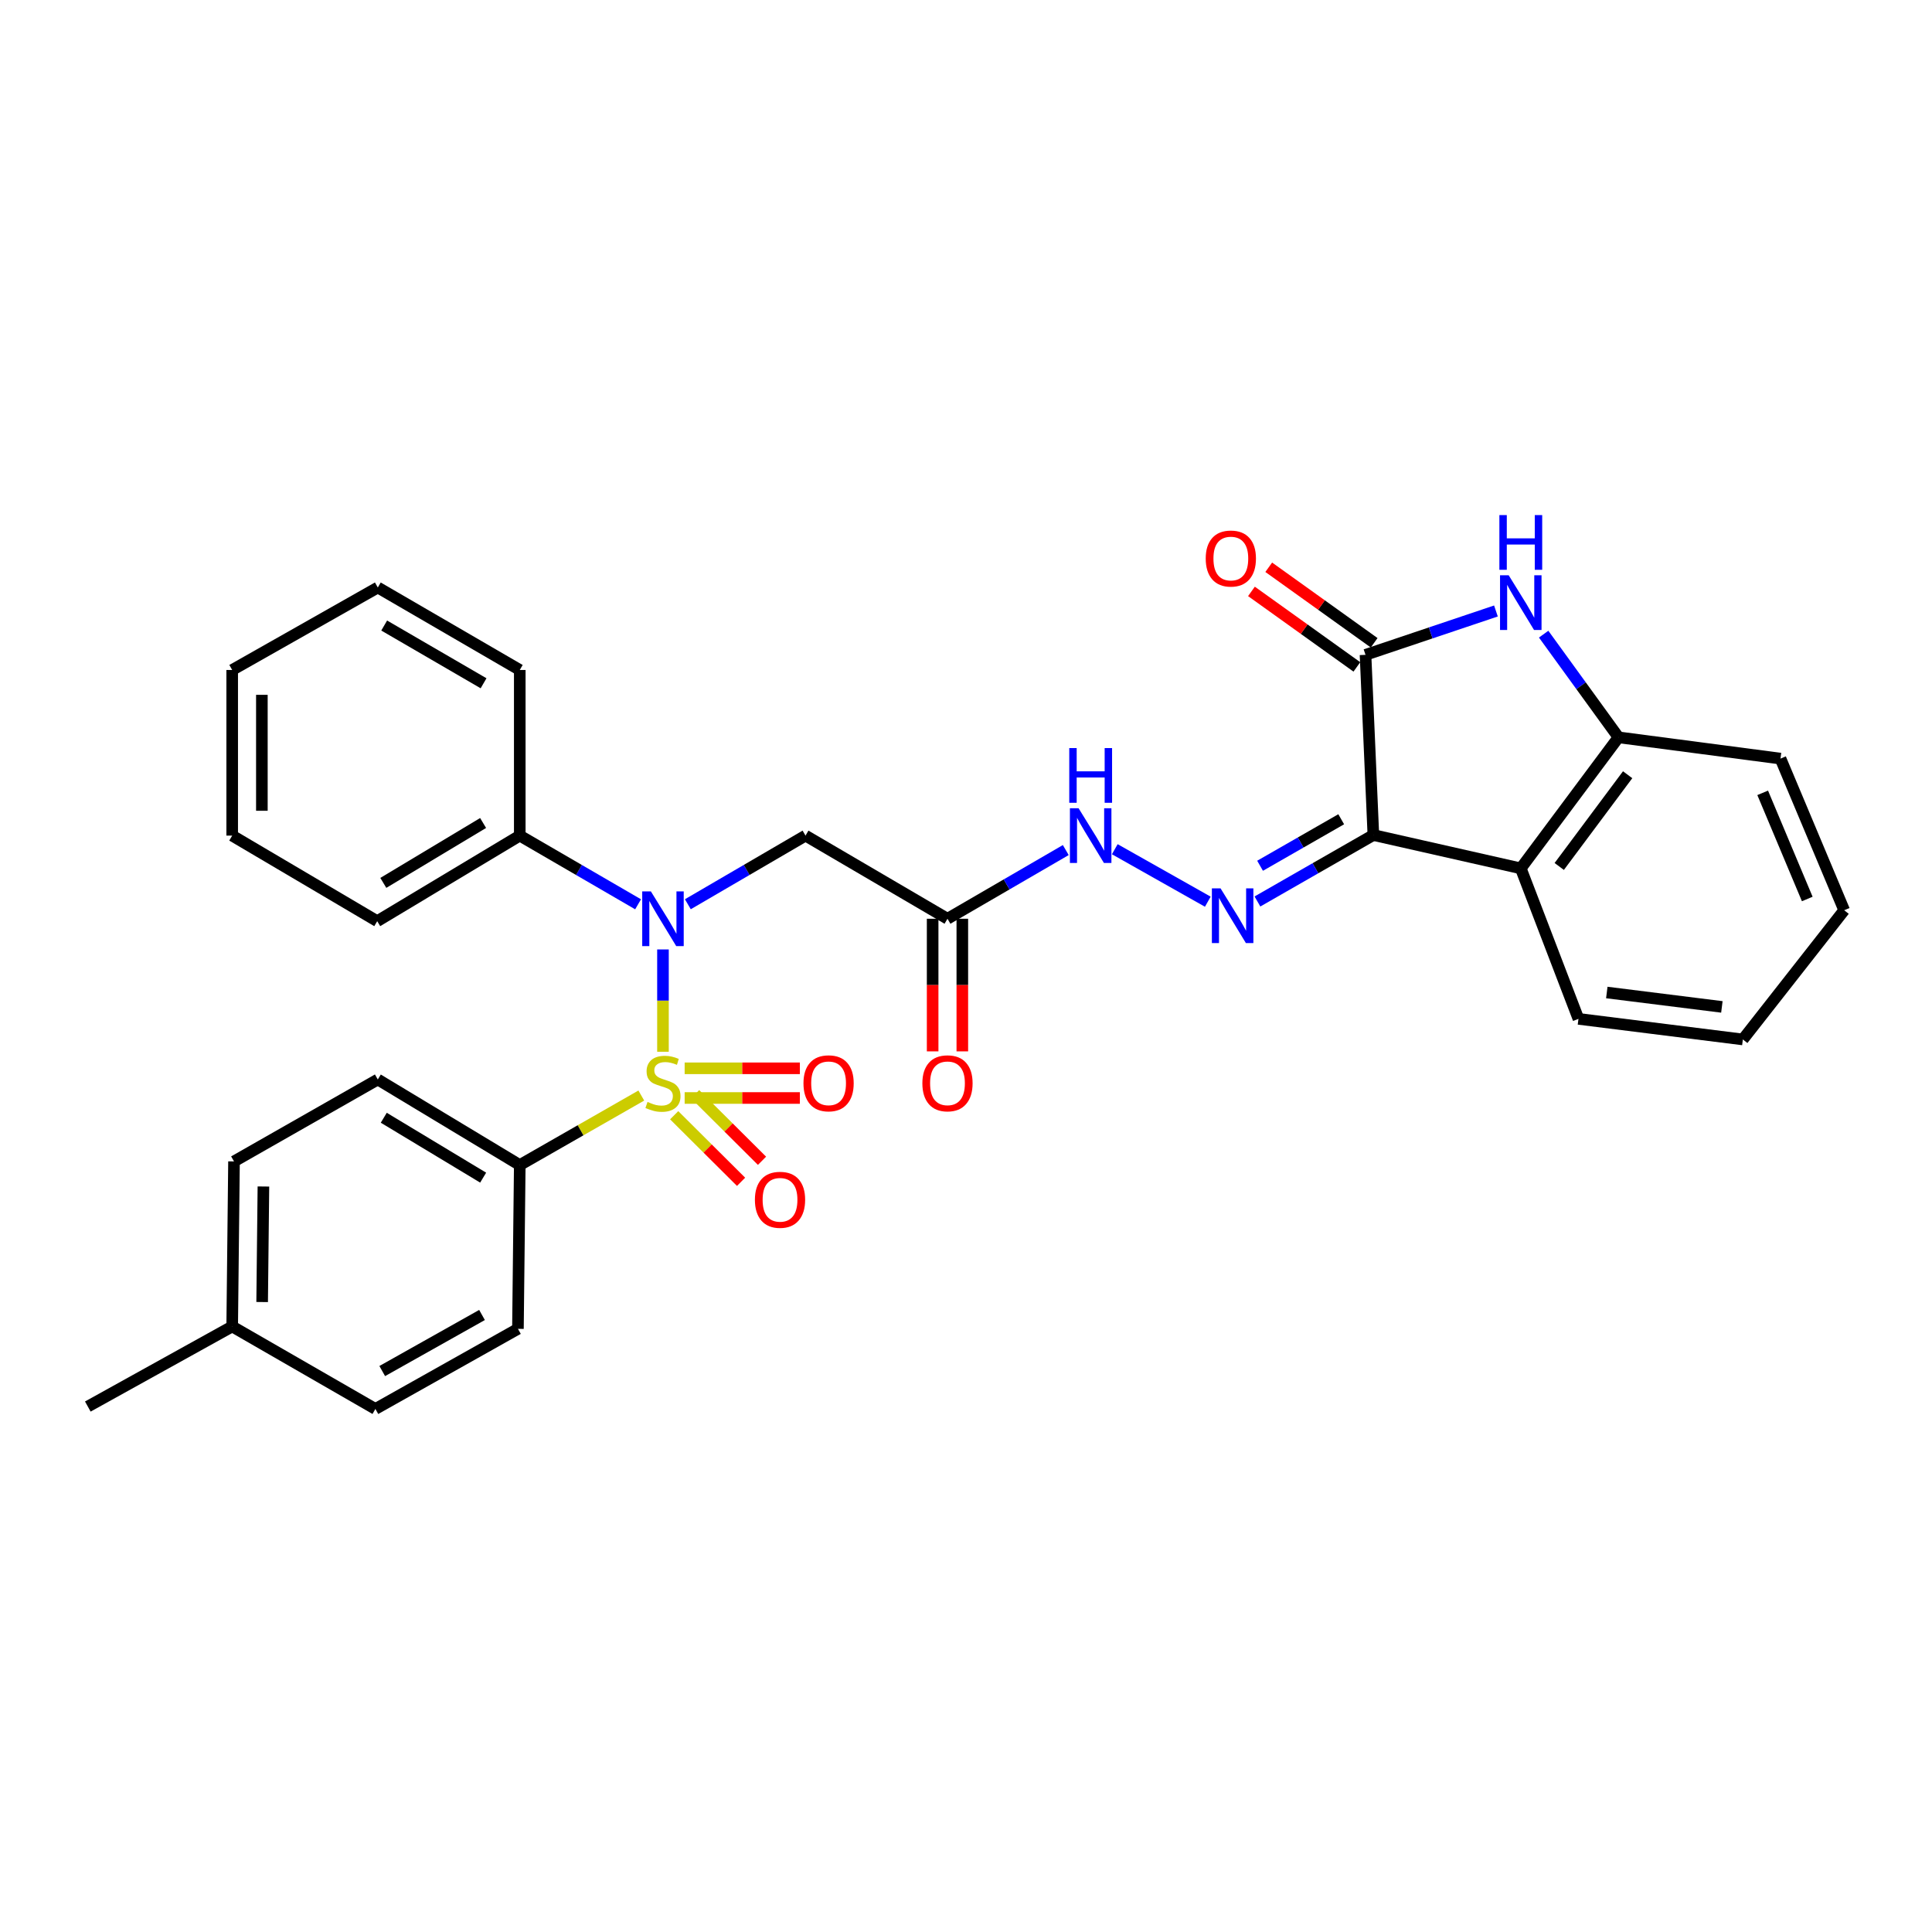 <?xml version='1.0' encoding='iso-8859-1'?>
<svg version='1.1' baseProfile='full'
              xmlns='http://www.w3.org/2000/svg'
                      xmlns:rdkit='http://www.rdkit.org/xml'
                      xmlns:xlink='http://www.w3.org/1999/xlink'
                  xml:space='preserve'
width='1000px' height='1000px' viewBox='0 0 1000 1000'>
<!-- END OF HEADER -->
<rect style='opacity:1.0;fill:#FFFFFF;stroke:none' width='1000' height='1000' x='0' y='0'> </rect>
<path class='bond-1' d='M 343.153,544.389 L 343.153,517.908' style='fill:none;fill-rule:evenodd;stroke:#CCCC00;stroke-width:6px;stroke-linecap:butt;stroke-linejoin:miter;stroke-opacity:1' />
<path class='bond-1' d='M 343.153,517.908 L 343.153,491.427' style='fill:none;fill-rule:evenodd;stroke:#0000FF;stroke-width:6px;stroke-linecap:butt;stroke-linejoin:miter;stroke-opacity:1' />
<path class='bond-9' d='M 331.938,567.051 L 300.485,585.041' style='fill:none;fill-rule:evenodd;stroke:#CCCC00;stroke-width:6px;stroke-linecap:butt;stroke-linejoin:miter;stroke-opacity:1' />
<path class='bond-9' d='M 300.485,585.041 L 269.031,603.031' style='fill:none;fill-rule:evenodd;stroke:#000000;stroke-width:6px;stroke-linecap:butt;stroke-linejoin:miter;stroke-opacity:1' />
<path class='bond-11' d='M 354.376,568.318 L 384.194,568.318' style='fill:none;fill-rule:evenodd;stroke:#CCCC00;stroke-width:6px;stroke-linecap:butt;stroke-linejoin:miter;stroke-opacity:1' />
<path class='bond-11' d='M 384.194,568.318 L 414.012,568.318' style='fill:none;fill-rule:evenodd;stroke:#FF0000;stroke-width:6px;stroke-linecap:butt;stroke-linejoin:miter;stroke-opacity:1' />
<path class='bond-11' d='M 354.376,552.954 L 384.194,552.954' style='fill:none;fill-rule:evenodd;stroke:#CCCC00;stroke-width:6px;stroke-linecap:butt;stroke-linejoin:miter;stroke-opacity:1' />
<path class='bond-11' d='M 384.194,552.954 L 414.012,552.954' style='fill:none;fill-rule:evenodd;stroke:#FF0000;stroke-width:6px;stroke-linecap:butt;stroke-linejoin:miter;stroke-opacity:1' />
<path class='bond-12' d='M 348.951,577.244 L 366.264,594.474' style='fill:none;fill-rule:evenodd;stroke:#CCCC00;stroke-width:6px;stroke-linecap:butt;stroke-linejoin:miter;stroke-opacity:1' />
<path class='bond-12' d='M 366.264,594.474 L 383.577,611.705' style='fill:none;fill-rule:evenodd;stroke:#FF0000;stroke-width:6px;stroke-linecap:butt;stroke-linejoin:miter;stroke-opacity:1' />
<path class='bond-12' d='M 359.789,566.354 L 377.102,583.584' style='fill:none;fill-rule:evenodd;stroke:#CCCC00;stroke-width:6px;stroke-linecap:butt;stroke-linejoin:miter;stroke-opacity:1' />
<path class='bond-12' d='M 377.102,583.584 L 394.415,600.815' style='fill:none;fill-rule:evenodd;stroke:#FF0000;stroke-width:6px;stroke-linecap:butt;stroke-linejoin:miter;stroke-opacity:1' />
<path class='bond-0' d='M 710.851,432.212 L 680.849,449.41' style='fill:none;fill-rule:evenodd;stroke:#000000;stroke-width:6px;stroke-linecap:butt;stroke-linejoin:miter;stroke-opacity:1' />
<path class='bond-0' d='M 680.849,449.41 L 650.848,466.608' style='fill:none;fill-rule:evenodd;stroke:#0000FF;stroke-width:6px;stroke-linecap:butt;stroke-linejoin:miter;stroke-opacity:1' />
<path class='bond-0' d='M 694.21,424.042 L 673.209,436.081' style='fill:none;fill-rule:evenodd;stroke:#000000;stroke-width:6px;stroke-linecap:butt;stroke-linejoin:miter;stroke-opacity:1' />
<path class='bond-0' d='M 673.209,436.081 L 652.208,448.119' style='fill:none;fill-rule:evenodd;stroke:#0000FF;stroke-width:6px;stroke-linecap:butt;stroke-linejoin:miter;stroke-opacity:1' />
<path class='bond-2' d='M 710.851,432.212 L 706.788,338.945' style='fill:none;fill-rule:evenodd;stroke:#000000;stroke-width:6px;stroke-linecap:butt;stroke-linejoin:miter;stroke-opacity:1' />
<path class='bond-4' d='M 710.851,432.212 L 787.157,449.471' style='fill:none;fill-rule:evenodd;stroke:#000000;stroke-width:6px;stroke-linecap:butt;stroke-linejoin:miter;stroke-opacity:1' />
<path class='bond-6' d='M 356.028,468.036 L 386.481,450.274' style='fill:none;fill-rule:evenodd;stroke:#0000FF;stroke-width:6px;stroke-linecap:butt;stroke-linejoin:miter;stroke-opacity:1' />
<path class='bond-6' d='M 386.481,450.274 L 416.933,432.511' style='fill:none;fill-rule:evenodd;stroke:#000000;stroke-width:6px;stroke-linecap:butt;stroke-linejoin:miter;stroke-opacity:1' />
<path class='bond-14' d='M 330.27,468.067 L 299.651,450.289' style='fill:none;fill-rule:evenodd;stroke:#0000FF;stroke-width:6px;stroke-linecap:butt;stroke-linejoin:miter;stroke-opacity:1' />
<path class='bond-14' d='M 299.651,450.289 L 269.031,432.511' style='fill:none;fill-rule:evenodd;stroke:#000000;stroke-width:6px;stroke-linecap:butt;stroke-linejoin:miter;stroke-opacity:1' />
<path class='bond-3' d='M 706.788,338.945 L 740.543,327.596' style='fill:none;fill-rule:evenodd;stroke:#000000;stroke-width:6px;stroke-linecap:butt;stroke-linejoin:miter;stroke-opacity:1' />
<path class='bond-3' d='M 740.543,327.596 L 774.297,316.246' style='fill:none;fill-rule:evenodd;stroke:#0000FF;stroke-width:6px;stroke-linecap:butt;stroke-linejoin:miter;stroke-opacity:1' />
<path class='bond-13' d='M 711.261,332.7 L 683.978,313.158' style='fill:none;fill-rule:evenodd;stroke:#000000;stroke-width:6px;stroke-linecap:butt;stroke-linejoin:miter;stroke-opacity:1' />
<path class='bond-13' d='M 683.978,313.158 L 656.696,293.616' style='fill:none;fill-rule:evenodd;stroke:#FF0000;stroke-width:6px;stroke-linecap:butt;stroke-linejoin:miter;stroke-opacity:1' />
<path class='bond-13' d='M 702.314,345.191 L 675.032,325.648' style='fill:none;fill-rule:evenodd;stroke:#000000;stroke-width:6px;stroke-linecap:butt;stroke-linejoin:miter;stroke-opacity:1' />
<path class='bond-13' d='M 675.032,325.648 L 647.749,306.106' style='fill:none;fill-rule:evenodd;stroke:#FF0000;stroke-width:6px;stroke-linecap:butt;stroke-linejoin:miter;stroke-opacity:1' />
<path class='bond-33' d='M 798.991,328.236 L 818.36,354.938' style='fill:none;fill-rule:evenodd;stroke:#0000FF;stroke-width:6px;stroke-linecap:butt;stroke-linejoin:miter;stroke-opacity:1' />
<path class='bond-33' d='M 818.36,354.938 L 837.73,381.64' style='fill:none;fill-rule:evenodd;stroke:#000000;stroke-width:6px;stroke-linecap:butt;stroke-linejoin:miter;stroke-opacity:1' />
<path class='bond-7' d='M 787.157,449.471 L 837.73,381.64' style='fill:none;fill-rule:evenodd;stroke:#000000;stroke-width:6px;stroke-linecap:butt;stroke-linejoin:miter;stroke-opacity:1' />
<path class='bond-7' d='M 807.06,448.479 L 842.461,400.998' style='fill:none;fill-rule:evenodd;stroke:#000000;stroke-width:6px;stroke-linecap:butt;stroke-linejoin:miter;stroke-opacity:1' />
<path class='bond-21' d='M 787.157,449.471 L 817.006,527.365' style='fill:none;fill-rule:evenodd;stroke:#000000;stroke-width:6px;stroke-linecap:butt;stroke-linejoin:miter;stroke-opacity:1' />
<path class='bond-5' d='M 625.16,466.718 L 577.008,439.552' style='fill:none;fill-rule:evenodd;stroke:#0000FF;stroke-width:6px;stroke-linecap:butt;stroke-linejoin:miter;stroke-opacity:1' />
<path class='bond-8' d='M 416.933,432.511 L 490.415,475.546' style='fill:none;fill-rule:evenodd;stroke:#000000;stroke-width:6px;stroke-linecap:butt;stroke-linejoin:miter;stroke-opacity:1' />
<path class='bond-22' d='M 837.73,381.64 L 921.582,392.65' style='fill:none;fill-rule:evenodd;stroke:#000000;stroke-width:6px;stroke-linecap:butt;stroke-linejoin:miter;stroke-opacity:1' />
<path class='bond-10' d='M 490.415,475.546 L 521.03,457.769' style='fill:none;fill-rule:evenodd;stroke:#000000;stroke-width:6px;stroke-linecap:butt;stroke-linejoin:miter;stroke-opacity:1' />
<path class='bond-10' d='M 521.03,457.769 L 551.645,439.991' style='fill:none;fill-rule:evenodd;stroke:#0000FF;stroke-width:6px;stroke-linecap:butt;stroke-linejoin:miter;stroke-opacity:1' />
<path class='bond-15' d='M 482.733,475.546 L 482.733,509.868' style='fill:none;fill-rule:evenodd;stroke:#000000;stroke-width:6px;stroke-linecap:butt;stroke-linejoin:miter;stroke-opacity:1' />
<path class='bond-15' d='M 482.733,509.868 L 482.733,544.189' style='fill:none;fill-rule:evenodd;stroke:#FF0000;stroke-width:6px;stroke-linecap:butt;stroke-linejoin:miter;stroke-opacity:1' />
<path class='bond-15' d='M 498.097,475.546 L 498.097,509.868' style='fill:none;fill-rule:evenodd;stroke:#000000;stroke-width:6px;stroke-linecap:butt;stroke-linejoin:miter;stroke-opacity:1' />
<path class='bond-15' d='M 498.097,509.868 L 498.097,544.189' style='fill:none;fill-rule:evenodd;stroke:#FF0000;stroke-width:6px;stroke-linecap:butt;stroke-linejoin:miter;stroke-opacity:1' />
<path class='bond-16' d='M 269.031,603.031 L 195.55,558.741' style='fill:none;fill-rule:evenodd;stroke:#000000;stroke-width:6px;stroke-linecap:butt;stroke-linejoin:miter;stroke-opacity:1' />
<path class='bond-16' d='M 250.078,609.546 L 198.641,578.543' style='fill:none;fill-rule:evenodd;stroke:#000000;stroke-width:6px;stroke-linecap:butt;stroke-linejoin:miter;stroke-opacity:1' />
<path class='bond-17' d='M 269.031,603.031 L 268.084,687.805' style='fill:none;fill-rule:evenodd;stroke:#000000;stroke-width:6px;stroke-linecap:butt;stroke-linejoin:miter;stroke-opacity:1' />
<path class='bond-23' d='M 269.031,432.511 L 195.243,476.801' style='fill:none;fill-rule:evenodd;stroke:#000000;stroke-width:6px;stroke-linecap:butt;stroke-linejoin:miter;stroke-opacity:1' />
<path class='bond-23' d='M 250.056,425.981 L 198.404,456.985' style='fill:none;fill-rule:evenodd;stroke:#000000;stroke-width:6px;stroke-linecap:butt;stroke-linejoin:miter;stroke-opacity:1' />
<path class='bond-24' d='M 269.031,432.511 L 269.031,346.781' style='fill:none;fill-rule:evenodd;stroke:#000000;stroke-width:6px;stroke-linecap:butt;stroke-linejoin:miter;stroke-opacity:1' />
<path class='bond-18' d='M 195.55,558.741 L 121.121,601.145' style='fill:none;fill-rule:evenodd;stroke:#000000;stroke-width:6px;stroke-linecap:butt;stroke-linejoin:miter;stroke-opacity:1' />
<path class='bond-19' d='M 268.084,687.805 L 194.304,729.27' style='fill:none;fill-rule:evenodd;stroke:#000000;stroke-width:6px;stroke-linecap:butt;stroke-linejoin:miter;stroke-opacity:1' />
<path class='bond-19' d='M 249.49,680.632 L 197.844,709.657' style='fill:none;fill-rule:evenodd;stroke:#000000;stroke-width:6px;stroke-linecap:butt;stroke-linejoin:miter;stroke-opacity:1' />
<path class='bond-31' d='M 121.121,601.145 L 120.182,686.576' style='fill:none;fill-rule:evenodd;stroke:#000000;stroke-width:6px;stroke-linecap:butt;stroke-linejoin:miter;stroke-opacity:1' />
<path class='bond-31' d='M 136.343,614.129 L 135.686,673.93' style='fill:none;fill-rule:evenodd;stroke:#000000;stroke-width:6px;stroke-linecap:butt;stroke-linejoin:miter;stroke-opacity:1' />
<path class='bond-20' d='M 194.304,729.27 L 120.182,686.576' style='fill:none;fill-rule:evenodd;stroke:#000000;stroke-width:6px;stroke-linecap:butt;stroke-linejoin:miter;stroke-opacity:1' />
<path class='bond-25' d='M 120.182,686.576 L 45.455,728.024' style='fill:none;fill-rule:evenodd;stroke:#000000;stroke-width:6px;stroke-linecap:butt;stroke-linejoin:miter;stroke-opacity:1' />
<path class='bond-26' d='M 817.006,527.365 L 902.095,538.017' style='fill:none;fill-rule:evenodd;stroke:#000000;stroke-width:6px;stroke-linecap:butt;stroke-linejoin:miter;stroke-opacity:1' />
<path class='bond-26' d='M 831.678,513.718 L 891.24,521.175' style='fill:none;fill-rule:evenodd;stroke:#000000;stroke-width:6px;stroke-linecap:butt;stroke-linejoin:miter;stroke-opacity:1' />
<path class='bond-34' d='M 921.582,392.65 L 954.545,471.142' style='fill:none;fill-rule:evenodd;stroke:#000000;stroke-width:6px;stroke-linecap:butt;stroke-linejoin:miter;stroke-opacity:1' />
<path class='bond-34' d='M 912.361,410.373 L 935.436,465.317' style='fill:none;fill-rule:evenodd;stroke:#000000;stroke-width:6px;stroke-linecap:butt;stroke-linejoin:miter;stroke-opacity:1' />
<path class='bond-29' d='M 195.243,476.801 L 120.182,432.511' style='fill:none;fill-rule:evenodd;stroke:#000000;stroke-width:6px;stroke-linecap:butt;stroke-linejoin:miter;stroke-opacity:1' />
<path class='bond-28' d='M 269.031,346.781 L 195.55,304.087' style='fill:none;fill-rule:evenodd;stroke:#000000;stroke-width:6px;stroke-linecap:butt;stroke-linejoin:miter;stroke-opacity:1' />
<path class='bond-28' d='M 250.291,353.661 L 198.854,323.775' style='fill:none;fill-rule:evenodd;stroke:#000000;stroke-width:6px;stroke-linecap:butt;stroke-linejoin:miter;stroke-opacity:1' />
<path class='bond-27' d='M 902.095,538.017 L 954.545,471.142' style='fill:none;fill-rule:evenodd;stroke:#000000;stroke-width:6px;stroke-linecap:butt;stroke-linejoin:miter;stroke-opacity:1' />
<path class='bond-30' d='M 195.55,304.087 L 120.182,346.781' style='fill:none;fill-rule:evenodd;stroke:#000000;stroke-width:6px;stroke-linecap:butt;stroke-linejoin:miter;stroke-opacity:1' />
<path class='bond-32' d='M 120.182,432.511 L 120.182,346.781' style='fill:none;fill-rule:evenodd;stroke:#000000;stroke-width:6px;stroke-linecap:butt;stroke-linejoin:miter;stroke-opacity:1' />
<path class='bond-32' d='M 135.546,419.651 L 135.546,359.64' style='fill:none;fill-rule:evenodd;stroke:#000000;stroke-width:6px;stroke-linecap:butt;stroke-linejoin:miter;stroke-opacity:1' />
<path  class='atom-0' d='M 335.153 570.356
Q 335.473 570.476, 336.793 571.036
Q 338.113 571.596, 339.553 571.956
Q 341.033 572.276, 342.473 572.276
Q 345.153 572.276, 346.713 570.996
Q 348.273 569.676, 348.273 567.396
Q 348.273 565.836, 347.473 564.876
Q 346.713 563.916, 345.513 563.396
Q 344.313 562.876, 342.313 562.276
Q 339.793 561.516, 338.273 560.796
Q 336.793 560.076, 335.713 558.556
Q 334.673 557.036, 334.673 554.476
Q 334.673 550.916, 337.073 548.716
Q 339.513 546.516, 344.313 546.516
Q 347.593 546.516, 351.313 548.076
L 350.393 551.156
Q 346.993 549.756, 344.433 549.756
Q 341.673 549.756, 340.153 550.916
Q 338.633 552.036, 338.673 553.996
Q 338.673 555.516, 339.433 556.436
Q 340.233 557.356, 341.353 557.876
Q 342.513 558.396, 344.433 558.996
Q 346.993 559.796, 348.513 560.596
Q 350.033 561.396, 351.113 563.036
Q 352.233 564.636, 352.233 567.396
Q 352.233 571.316, 349.593 573.436
Q 346.993 575.516, 342.633 575.516
Q 340.113 575.516, 338.193 574.956
Q 336.313 574.436, 334.073 573.516
L 335.153 570.356
' fill='#CCCC00'/>
<path  class='atom-2' d='M 336.893 461.386
L 346.173 476.386
Q 347.093 477.866, 348.573 480.546
Q 350.053 483.226, 350.133 483.386
L 350.133 461.386
L 353.893 461.386
L 353.893 489.706
L 350.013 489.706
L 340.053 473.306
Q 338.893 471.386, 337.653 469.186
Q 336.453 466.986, 336.093 466.306
L 336.093 489.706
L 332.413 489.706
L 332.413 461.386
L 336.893 461.386
' fill='#0000FF'/>
<path  class='atom-4' d='M 780.897 297.762
L 790.177 312.762
Q 791.097 314.242, 792.577 316.922
Q 794.057 319.602, 794.137 319.762
L 794.137 297.762
L 797.897 297.762
L 797.897 326.082
L 794.017 326.082
L 784.057 309.682
Q 782.897 307.762, 781.657 305.562
Q 780.457 303.362, 780.097 302.682
L 780.097 326.082
L 776.417 326.082
L 776.417 297.762
L 780.897 297.762
' fill='#0000FF'/>
<path  class='atom-4' d='M 776.077 266.61
L 779.917 266.61
L 779.917 278.65
L 794.397 278.65
L 794.397 266.61
L 798.237 266.61
L 798.237 294.93
L 794.397 294.93
L 794.397 281.85
L 779.917 281.85
L 779.917 294.93
L 776.077 294.93
L 776.077 266.61
' fill='#0000FF'/>
<path  class='atom-6' d='M 631.749 459.807
L 641.029 474.807
Q 641.949 476.287, 643.429 478.967
Q 644.909 481.647, 644.989 481.807
L 644.989 459.807
L 648.749 459.807
L 648.749 488.127
L 644.869 488.127
L 634.909 471.727
Q 633.749 469.807, 632.509 467.607
Q 631.309 465.407, 630.949 464.727
L 630.949 488.127
L 627.269 488.127
L 627.269 459.807
L 631.749 459.807
' fill='#0000FF'/>
<path  class='atom-11' d='M 558.268 418.351
L 567.548 433.351
Q 568.468 434.831, 569.948 437.511
Q 571.428 440.191, 571.508 440.351
L 571.508 418.351
L 575.268 418.351
L 575.268 446.671
L 571.388 446.671
L 561.428 430.271
Q 560.268 428.351, 559.028 426.151
Q 557.828 423.951, 557.468 423.271
L 557.468 446.671
L 553.788 446.671
L 553.788 418.351
L 558.268 418.351
' fill='#0000FF'/>
<path  class='atom-11' d='M 553.448 387.199
L 557.288 387.199
L 557.288 399.239
L 571.768 399.239
L 571.768 387.199
L 575.608 387.199
L 575.608 415.519
L 571.768 415.519
L 571.768 402.439
L 557.288 402.439
L 557.288 415.519
L 553.448 415.519
L 553.448 387.199
' fill='#0000FF'/>
<path  class='atom-12' d='M 415.874 560.716
Q 415.874 553.916, 419.234 550.116
Q 422.594 546.316, 428.874 546.316
Q 435.154 546.316, 438.514 550.116
Q 441.874 553.916, 441.874 560.716
Q 441.874 567.596, 438.474 571.516
Q 435.074 575.396, 428.874 575.396
Q 422.634 575.396, 419.234 571.516
Q 415.874 567.636, 415.874 560.716
M 428.874 572.196
Q 433.194 572.196, 435.514 569.316
Q 437.874 566.396, 437.874 560.716
Q 437.874 555.156, 435.514 552.356
Q 433.194 549.516, 428.874 549.516
Q 424.554 549.516, 422.194 552.316
Q 419.874 555.116, 419.874 560.716
Q 419.874 566.436, 422.194 569.316
Q 424.554 572.196, 428.874 572.196
' fill='#FF0000'/>
<path  class='atom-13' d='M 390.737 621.01
Q 390.737 614.21, 394.097 610.41
Q 397.457 606.61, 403.737 606.61
Q 410.017 606.61, 413.377 610.41
Q 416.737 614.21, 416.737 621.01
Q 416.737 627.89, 413.337 631.81
Q 409.937 635.69, 403.737 635.69
Q 397.497 635.69, 394.097 631.81
Q 390.737 627.93, 390.737 621.01
M 403.737 632.49
Q 408.057 632.49, 410.377 629.61
Q 412.737 626.69, 412.737 621.01
Q 412.737 615.45, 410.377 612.65
Q 408.057 609.81, 403.737 609.81
Q 399.417 609.81, 397.057 612.61
Q 394.737 615.41, 394.737 621.01
Q 394.737 626.73, 397.057 629.61
Q 399.417 632.49, 403.737 632.49
' fill='#FF0000'/>
<path  class='atom-14' d='M 624.079 289.093
Q 624.079 282.293, 627.439 278.493
Q 630.799 274.693, 637.079 274.693
Q 643.359 274.693, 646.719 278.493
Q 650.079 282.293, 650.079 289.093
Q 650.079 295.973, 646.679 299.893
Q 643.279 303.773, 637.079 303.773
Q 630.839 303.773, 627.439 299.893
Q 624.079 296.013, 624.079 289.093
M 637.079 300.573
Q 641.399 300.573, 643.719 297.693
Q 646.079 294.773, 646.079 289.093
Q 646.079 283.533, 643.719 280.733
Q 641.399 277.893, 637.079 277.893
Q 632.759 277.893, 630.399 280.693
Q 628.079 283.493, 628.079 289.093
Q 628.079 294.813, 630.399 297.693
Q 632.759 300.573, 637.079 300.573
' fill='#FF0000'/>
<path  class='atom-16' d='M 477.415 560.716
Q 477.415 553.916, 480.775 550.116
Q 484.135 546.316, 490.415 546.316
Q 496.695 546.316, 500.055 550.116
Q 503.415 553.916, 503.415 560.716
Q 503.415 567.596, 500.015 571.516
Q 496.615 575.396, 490.415 575.396
Q 484.175 575.396, 480.775 571.516
Q 477.415 567.636, 477.415 560.716
M 490.415 572.196
Q 494.735 572.196, 497.055 569.316
Q 499.415 566.396, 499.415 560.716
Q 499.415 555.156, 497.055 552.356
Q 494.735 549.516, 490.415 549.516
Q 486.095 549.516, 483.735 552.316
Q 481.415 555.116, 481.415 560.716
Q 481.415 566.436, 483.735 569.316
Q 486.095 572.196, 490.415 572.196
' fill='#FF0000'/>
</svg>
